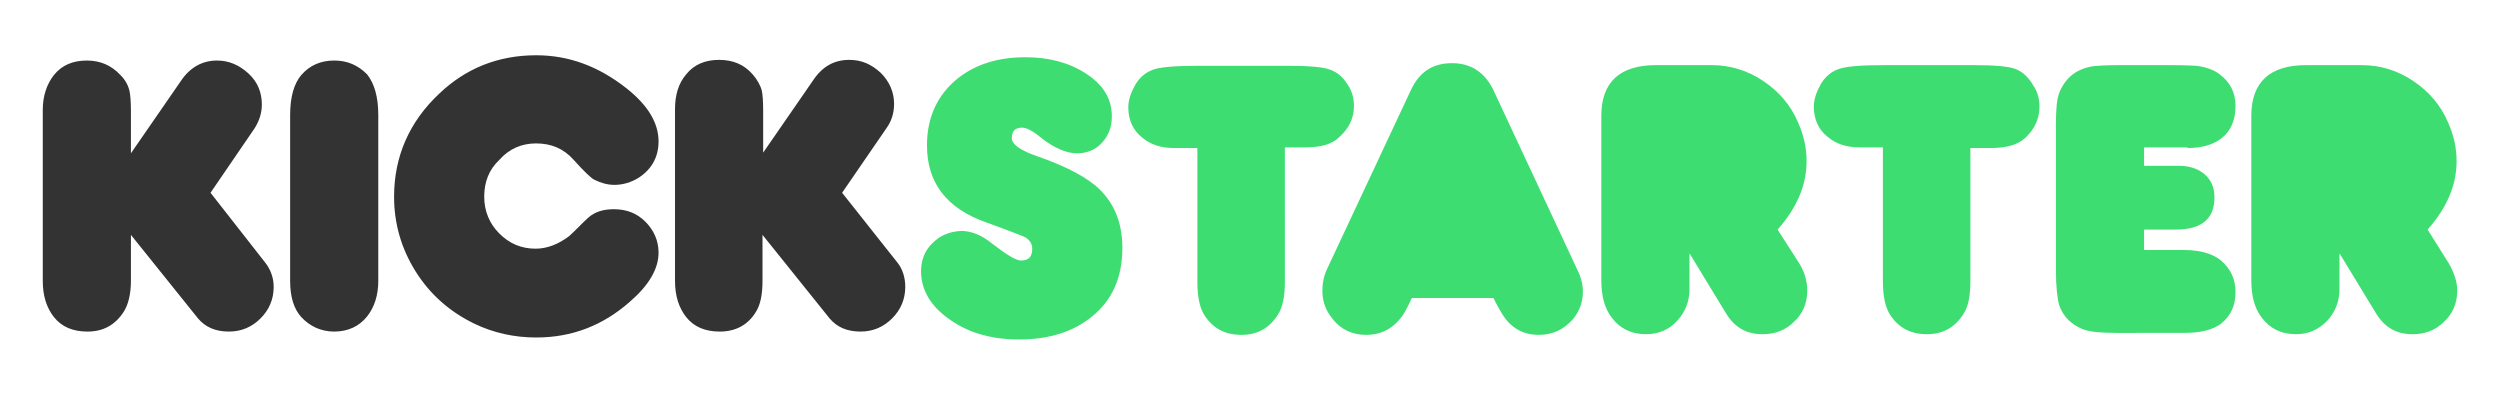 <svg id="Layer_1" xmlns="http://www.w3.org/2000/svg" viewBox="0 0 380 60"><style>.st0{fill:#333}.st1{fill:#3edd72}</style><path class="st0" d="M40.3 39.9c.8 1 1.3 2.3 1.3 3.7 0 1.9-.7 3.5-2 4.8-1.3 1.3-2.9 2-4.8 2-2.1 0-3.6-.7-4.7-2L19.9 35.7v7c0 2-.4 3.6-1.1 4.7-1.3 2-3.1 3-5.5 3-2.2 0-3.9-.7-5.1-2.2-1.1-1.4-1.7-3.2-1.7-5.5v-26c0-2.1.6-3.9 1.7-5.3 1.2-1.5 2.9-2.2 5-2.2 2 0 3.7.7 5.1 2.2.8.8 1.2 1.6 1.4 2.5.1.5.2 1.5.2 2.9v6.5l7.6-11c1.4-2.1 3.3-3.1 5.5-3.1 1.8 0 3.4.7 4.8 2s2 2.9 2 4.7c0 1.3-.4 2.5-1.1 3.6L32 29.3l8.3 10.6zM50.8 9.2c-2 0-3.7.7-5 2.2-1.1 1.3-1.7 3.3-1.7 6.1v25.2c0 2.5.6 4.3 1.7 5.5 1.3 1.4 3 2.2 5 2.2 2.1 0 3.8-.8 5-2.3 1.1-1.4 1.7-3.2 1.7-5.4V17.5c0-2.8-.6-4.8-1.7-6.2-1.4-1.4-3-2.1-5-2.1zm30.7 12.6c2.3 0 4.2.8 5.7 2.5 1.6 1.8 2.7 2.8 3.1 3 1 .5 2 .8 3.1.8 1.3 0 2.6-.4 3.7-1.1 2-1.3 3-3.2 3-5.5 0-2.8-1.6-5.5-4.9-8.1-4.2-3.3-8.7-5-13.7-5-5.8 0-10.7 2-14.7 5.8-4.6 4.3-6.9 9.6-6.9 15.7 0 4.1 1.1 7.9 3.3 11.4 2.2 3.5 5.2 6.1 8.9 7.9 2.9 1.4 6.1 2.1 9.4 2.1 5.4 0 10.1-1.8 14.2-5.4 2.9-2.5 4.4-5 4.4-7.5 0-1.8-.7-3.4-2-4.7-1.3-1.3-2.9-1.9-4.8-1.9-1.6 0-2.9.4-3.9 1.3s-1.9 1.9-2.9 2.8c-1.6 1.2-3.3 1.9-5.1 1.9-2.2 0-4-.8-5.5-2.3-1.5-1.5-2.3-3.4-2.3-5.6 0-2.2.7-4.1 2.3-5.6 1.5-1.7 3.4-2.5 5.6-2.5zm54.9 18.1L128 29.3l6.8-9.9c.7-1 1.1-2.2 1.1-3.6 0-1.8-.7-3.4-2-4.7-1.4-1.3-2.9-2-4.8-2-2.3 0-4.1 1-5.5 3.1l-7.6 11v-6.5c0-1.4-.1-2.4-.2-2.9-.2-.8-.7-1.7-1.4-2.5-1.3-1.5-3-2.2-5.1-2.2-2.1 0-3.8.7-5 2.2-1.2 1.4-1.7 3.2-1.7 5.3v26.1c0 2.3.6 4.1 1.7 5.5 1.2 1.5 2.9 2.2 5.1 2.2 2.4 0 4.3-1 5.5-3 .7-1.1 1-2.7 1-4.7v-7l10.2 12.7c1.1 1.3 2.6 2 4.7 2 1.9 0 3.5-.7 4.8-2 1.3-1.3 2-2.9 2-4.8 0-1.4-.4-2.7-1.2-3.7z"/><path class="st1" d="M166.5 28.2c2.7 2.3 4.1 5.4 4.1 9.5 0 4.4-1.5 7.9-4.6 10.4-2.8 2.3-6.5 3.5-11.1 3.5s-8.3-1.2-11.3-3.6c-2.4-1.9-3.6-4.2-3.6-6.8 0-1.7.6-3.2 1.8-4.3 1.2-1.2 2.6-1.7 4.3-1.8 1.5 0 3.1.6 4.8 2 2.1 1.6 3.5 2.5 4.3 2.5 1.2 0 1.7-.6 1.7-1.8 0-.7-.3-1.2-1-1.7-.4-.2-2.4-1-6-2.3-6-2.1-9-6-9-11.7 0-4.3 1.6-7.7 4.7-10.2 2.8-2.2 6.2-3.2 10.3-3.2 3.5 0 6.6.8 9.2 2.5 2.6 1.7 3.9 3.8 3.9 6.5 0 1.6-.5 2.9-1.5 4s-2.3 1.6-3.8 1.6c-1.6 0-3.5-.8-5.5-2.4-1.2-1-2.2-1.5-2.8-1.5-1.1 0-1.6.5-1.6 1.6 0 1 1.4 1.9 4 2.8 3.7 1.3 6.6 2.7 8.7 4.4zM205.8 16.1c0-1.2-.3-2.3-1-3.3-.7-1.1-1.5-1.8-2.6-2.2-1-.4-3.1-.6-6.4-.6h-13.5c-3.8 0-6.3.2-7.3.7-1 .4-1.9 1.2-2.5 2.3-.6 1.1-1 2.2-1 3.3 0 1.9.7 3.5 2.1 4.6 1.3 1.1 2.9 1.6 4.9 1.6h3.5v20.4c0 2.3.4 4.1 1.2 5.2 1.3 1.9 3.1 2.8 5.5 2.8s4.2-1 5.5-3c.8-1.2 1.1-2.9 1.1-5.1V22.4h3.1c2.4 0 4.1-.5 5.1-1.5 1.6-1.4 2.3-3 2.3-4.8zM227 13.7c-1.3-2.7-3.4-4.1-6.3-4.1s-4.9 1.3-6.2 4l-12.7 27.1c-.6 1.2-.8 2.4-.8 3.5 0 1.4.4 2.7 1.2 3.8 1.3 1.9 3.1 2.9 5.5 2.9 1.9 0 3.6-.7 4.9-2.2.7-.7 1.3-1.9 2-3.4H227c.9 1.8 1.7 3.2 2.6 4 1.2 1.1 2.6 1.6 4.3 1.6 2.1 0 3.8-.8 5.2-2.4 1-1.2 1.5-2.6 1.5-4.2 0-1.1-.3-2.2-.8-3.2L227 13.7zM270.2 34.9c2.9-3.3 4.4-6.7 4.4-10.4 0-2-.4-3.9-1.3-5.9-1.1-2.6-2.9-4.7-5.3-6.3-2.4-1.6-5-2.4-7.8-2.4h-8.5c-5.5 0-8.3 2.6-8.3 7.7v25c0 2.4.5 4.3 1.6 5.7 1.2 1.6 2.9 2.5 5.2 2.5 1.9 0 3.5-.7 4.7-2 1.2-1.3 1.9-2.9 1.9-4.8v-5.5l5.6 9.2c1.3 2.1 3.1 3.1 5.5 3.1 1.9 0 3.5-.6 4.8-1.9 1.3-1.2 2-2.8 2-4.7 0-1.5-.4-2.9-1.3-4.3l-3.2-5zM306.4 10.5c-1-.4-3.1-.6-6.4-.6h-13.5c-3.8 0-6.2.2-7.3.7-1 .4-1.9 1.2-2.5 2.3-.6 1.1-1 2.2-1 3.3 0 1.9.7 3.5 2.1 4.6 1.3 1.1 2.9 1.6 4.9 1.6h3.5v20.4c0 2.3.4 4.1 1.2 5.2 1.3 1.9 3.1 2.8 5.5 2.8s4.2-1 5.5-3c.8-1.2 1.1-2.9 1.1-5.1V22.5h3.1c2.4 0 4.1-.5 5.2-1.5 1.5-1.4 2.2-3 2.2-4.8 0-1.2-.3-2.3-1-3.3-.7-1.2-1.6-2-2.6-2.4zM332.5 22.5c2.2 0 3.9-.5 5.2-1.5 1.4-1.1 2.1-2.8 2.1-4.9 0-2-.8-3.6-2.4-4.8-.9-.7-2.1-1.1-3.5-1.3-.4 0-1.6-.1-3.8-.1h-8c-2.1 0-3.5.1-4.2.2-1.5.3-2.7.9-3.6 1.9-.8.9-1.4 2-1.6 3.3-.1.6-.2 1.9-.2 3.7v22.1c0 2.4.2 4.2.5 5.3.6 1.7 1.8 2.9 3.5 3.6.9.4 2.6.6 5.1.6H332c2.6 0 4.4-.5 5.6-1.4 1.5-1.2 2.2-2.8 2.2-4.8 0-1.9-.7-3.5-2.2-4.8-1.2-1-3.1-1.6-5.6-1.6h-6.1v-3.1h4.8c3.9 0 5.9-1.6 5.9-4.9 0-1.5-.5-2.7-1.6-3.6-1-.8-2.3-1.2-3.8-1.2h-5.3v-2.8h6.6zM372.2 40l-3.2-5.1c2.9-3.3 4.4-6.7 4.4-10.4 0-2-.4-3.9-1.3-5.9-1.1-2.6-2.9-4.7-5.3-6.3-2.4-1.6-5-2.4-7.8-2.4h-8.5c-5.5 0-8.3 2.6-8.3 7.7v25c0 2.4.5 4.3 1.6 5.7 1.2 1.6 2.9 2.5 5.2 2.5 1.9 0 3.4-.7 4.7-2 1.2-1.3 1.9-2.9 1.9-4.8v-5.5l5.6 9.2c1.3 2.1 3.1 3.1 5.5 3.1 1.9 0 3.5-.6 4.8-1.9 1.3-1.2 2-2.8 2-4.7 0-1.4-.5-2.8-1.3-4.2z"/></svg>